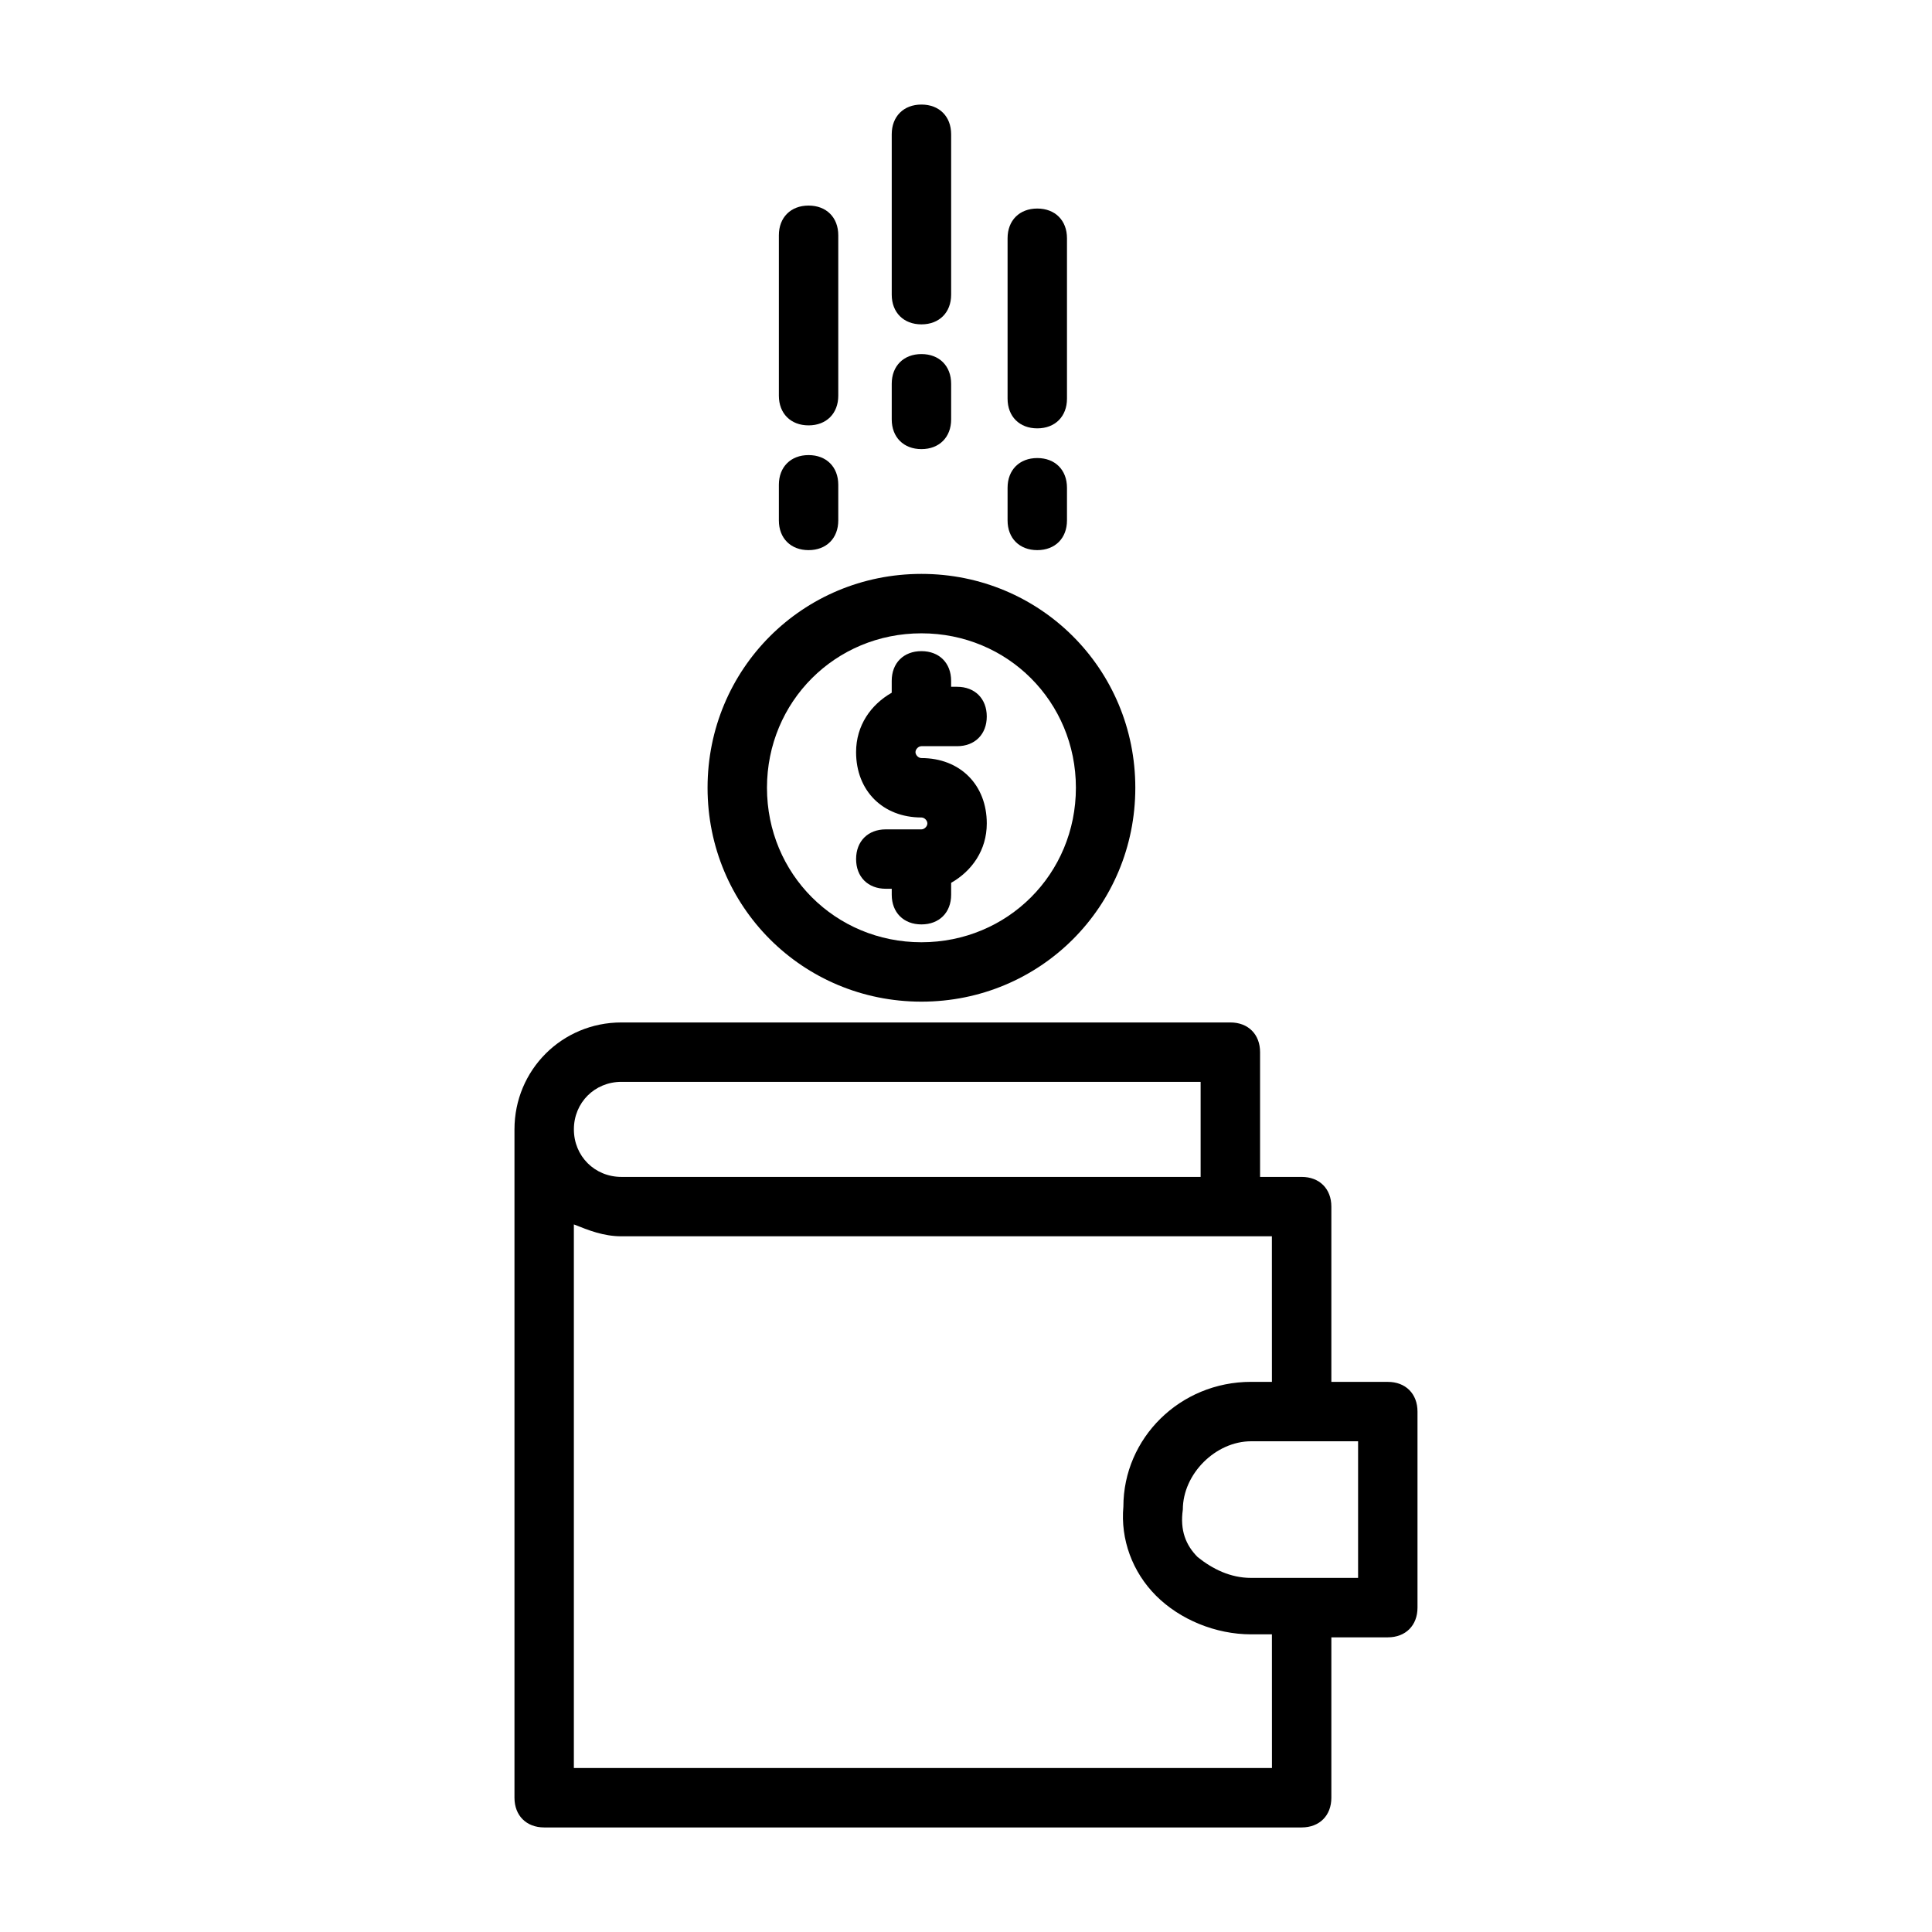 <?xml version="1.0" encoding="UTF-8"?>
<!-- Uploaded to: ICON Repo, www.svgrepo.com, Generator: ICON Repo Mixer Tools -->
<svg fill="#000000" width="800px" height="800px" version="1.1" viewBox="144 144 512 512" xmlns="http://www.w3.org/2000/svg">
 <g>
  <path d="m511.78 510.21h-14.957v-46.445c0-4.723-3.148-7.871-7.871-7.871h-11.02v-33.062c0-4.723-3.148-7.871-7.871-7.871h-161.38c-15.742 0-28.34 12.594-28.34 28.34v177.12c0 4.723 3.148 7.871 7.871 7.871h200.74c4.723 0 7.871-3.148 7.871-7.871v-42.508h14.957c4.723 0 7.871-3.148 7.871-7.871v-51.957c0-4.723-3.148-7.871-7.871-7.871zm-203.1-79.508h153.5v25.191h-153.5c-7.086 0-12.594-5.512-12.594-12.594-0.004-7.086 5.508-12.598 12.594-12.598zm172.4 181.84h-185v-144.06c3.938 1.574 7.871 3.148 12.594 3.148h172.39l0.008 38.574h-5.512c-18.895 0-33.852 14.957-33.852 33.062-0.789 8.66 2.363 17.32 8.66 23.617s15.742 10.234 25.191 10.234h5.512zm22.828-50.379h-28.34c-5.512 0-10.234-2.363-14.168-5.512-3.148-3.148-4.723-7.086-3.938-12.594 0-9.445 8.66-18.105 18.105-18.105h28.34z"/>
  <path d="m388.19 363.79h-9.445c-4.723 0-7.871 3.148-7.871 7.871s3.148 7.871 7.871 7.871h1.574v1.574c0 4.723 3.148 7.871 7.871 7.871s7.871-3.148 7.871-7.871v-3.148c5.512-3.148 9.445-8.66 9.445-15.742 0-10.234-7.086-17.32-17.32-17.32-0.789 0-1.574-0.789-1.574-1.574 0-0.789 0.789-1.574 1.574-1.574h9.445c4.723 0 7.871-3.148 7.871-7.871s-3.148-7.871-7.871-7.871h-1.574v-1.574c0-4.723-3.148-7.871-7.871-7.871s-7.871 3.148-7.871 7.871v3.148c-5.512 3.148-9.445 8.66-9.445 15.742 0 10.234 7.086 17.32 17.32 17.32 0.789 0 1.574 0.789 1.574 1.574s-0.789 1.574-1.574 1.574z"/>
  <path d="m388.19 409.45c31.488 0 56.68-25.191 56.68-56.68s-25.191-56.68-56.68-56.68c-31.488 0-56.68 25.191-56.68 56.68s25.191 56.68 56.68 56.68zm0-97.613c22.828 0 40.934 18.105 40.934 40.934s-18.105 40.934-40.934 40.934-40.934-18.105-40.934-40.934 18.105-40.934 40.934-40.934z"/>
  <path d="m418.89 257.52c4.723 0 7.871-3.148 7.871-7.871v-42.512c0-4.723-3.148-7.871-7.871-7.871s-7.871 3.148-7.871 7.871v42.508c0 4.727 3.148 7.875 7.871 7.875z"/>
  <path d="m418.89 289.79c4.723 0 7.871-3.148 7.871-7.871v-8.66c0-4.723-3.148-7.871-7.871-7.871s-7.871 3.148-7.871 7.871v8.66c0 4.723 3.148 7.871 7.871 7.871z"/>
  <path d="m388.19 229.96c4.723 0 7.871-3.148 7.871-7.871v-42.508c0-4.723-3.148-7.871-7.871-7.871s-7.871 3.148-7.871 7.871v42.508c0 4.723 3.148 7.871 7.871 7.871z"/>
  <path d="m388.19 263.02c4.723 0 7.871-3.148 7.871-7.871v-9.445c0-4.723-3.148-7.871-7.871-7.871s-7.871 3.148-7.871 7.871v9.445c0 4.723 3.148 7.871 7.871 7.871z"/>
  <path d="m358.28 256.73c4.723 0 7.871-3.148 7.871-7.871v-42.508c0-4.723-3.148-7.871-7.871-7.871s-7.871 3.148-7.871 7.871v42.508c0 4.723 3.148 7.871 7.871 7.871z"/>
  <path d="m358.28 289.79c4.723 0 7.871-3.148 7.871-7.871v-9.445c0-4.723-3.148-7.871-7.871-7.871s-7.871 3.148-7.871 7.871v9.445c0 4.723 3.148 7.871 7.871 7.871z"/>
 </g>
</svg>